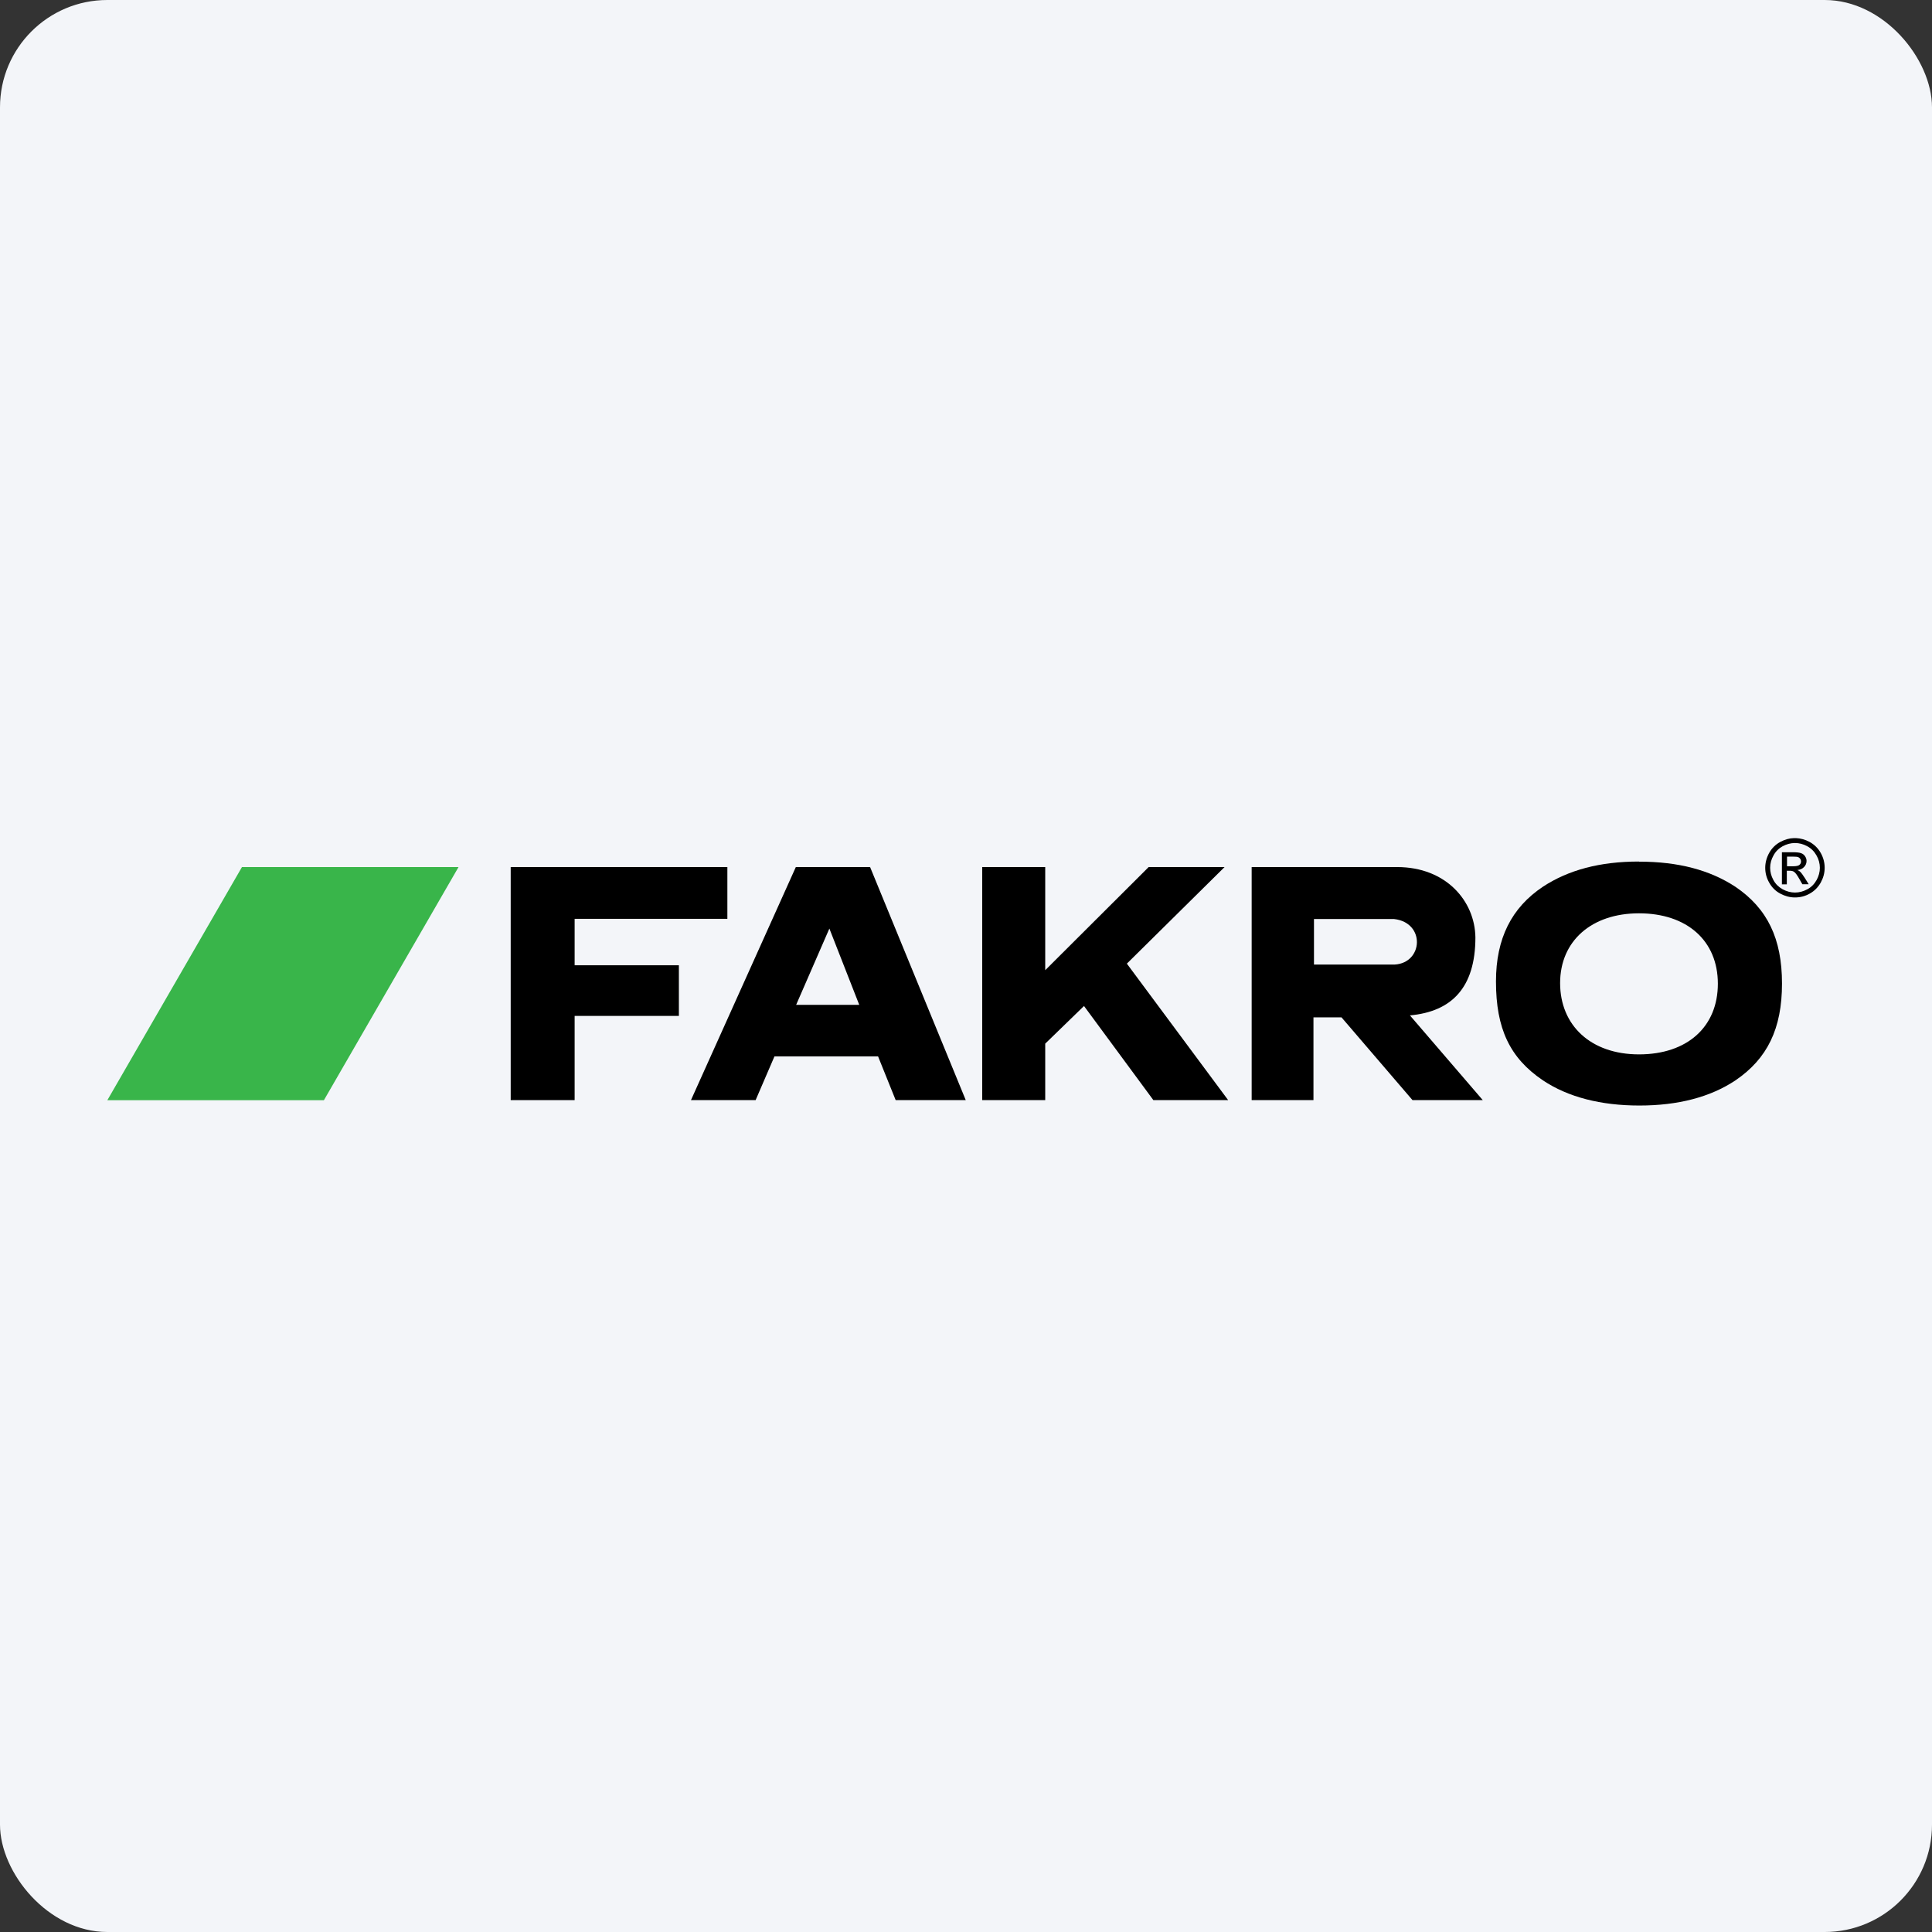 <svg width="144" height="144" viewBox="0 0 144 144" fill="none" xmlns="http://www.w3.org/2000/svg">
<rect x="0" y="0" width="144" height="144" fill="#333333" stroke="none"/>
<rect width="144" height="144" rx="8" fill="#F3F5F9"/>
<g clip-path="url(#clip0_4636_61036)">
<path fill-rule="evenodd" clip-rule="evenodd" d="M133.194 64.565H133.659C133.88 64.565 134.033 64.534 134.117 64.466C134.201 64.397 134.239 64.313 134.239 64.199C134.239 64.13 134.216 64.069 134.178 64.008C134.14 63.955 134.086 63.909 134.018 63.886C133.949 63.856 133.819 63.848 133.629 63.848H133.194V64.565ZM132.813 65.907V63.52H133.629C133.911 63.52 134.109 63.543 134.239 63.589C134.368 63.635 134.467 63.711 134.536 63.818C134.612 63.925 134.65 64.046 134.65 64.168C134.65 64.344 134.589 64.496 134.46 64.626C134.338 64.756 134.17 64.824 133.964 64.847C134.048 64.878 134.117 64.923 134.17 64.969C134.262 65.061 134.384 65.221 134.521 65.442L134.811 65.907H134.338L134.124 65.533C133.957 65.236 133.827 65.053 133.72 64.984C133.652 64.931 133.545 64.9 133.408 64.9H133.179V65.915H132.79L132.813 65.907ZM133.781 62.834C133.469 62.834 133.164 62.918 132.874 63.071C132.584 63.231 132.348 63.459 132.188 63.757C132.02 64.054 131.936 64.359 131.936 64.679C131.936 65 132.02 65.305 132.18 65.594C132.34 65.892 132.569 66.113 132.866 66.281C133.164 66.441 133.469 66.525 133.789 66.525C134.109 66.525 134.414 66.441 134.711 66.281C135.009 66.12 135.23 65.892 135.398 65.594C135.558 65.305 135.642 64.992 135.642 64.679C135.642 64.367 135.558 64.046 135.39 63.757C135.222 63.459 134.994 63.231 134.696 63.071C134.399 62.91 134.101 62.834 133.789 62.834H133.781ZM133.865 62.468C134.208 62.483 134.544 62.575 134.872 62.75C135.222 62.941 135.504 63.215 135.703 63.566C135.901 63.917 136 64.29 136 64.679C136 65.068 135.901 65.427 135.71 65.777C135.512 66.128 135.245 66.403 134.894 66.601C134.544 66.799 134.178 66.891 133.789 66.891C133.4 66.891 133.042 66.791 132.683 66.601C132.332 66.41 132.058 66.136 131.86 65.777C131.661 65.427 131.57 65.061 131.57 64.679C131.57 64.298 131.669 63.924 131.867 63.566C132.066 63.215 132.34 62.941 132.698 62.75C133.026 62.575 133.362 62.476 133.705 62.468H133.865Z" fill="black"/>
<path fill-rule="evenodd" clip-rule="evenodd" d="M122.161 68.073C118.63 68.073 116.282 70.131 116.282 73.273C116.282 76.414 118.554 78.587 122.161 78.587C125.767 78.587 128.039 76.529 128.039 73.319C128.039 70.108 125.729 68.073 122.161 68.073ZM122.161 64.222C125.096 64.222 127.445 64.847 129.351 66.098C131.73 67.714 132.82 69.956 132.82 73.311C132.82 76.666 131.73 78.908 129.351 80.524C127.475 81.775 125.066 82.4 122.191 82.4C119.316 82.4 116.876 81.775 115.001 80.524C112.53 78.854 111.501 76.666 111.501 73.151C111.501 69.948 112.66 67.653 115.001 66.09C116.907 64.84 119.255 64.214 122.161 64.214V64.222Z" fill="black"/>
<path fill-rule="evenodd" clip-rule="evenodd" d="M64.044 74.897H59.339L61.817 69.209L64.044 74.897ZM64.852 64.626H59.316L51.501 81.996H56.32L57.723 78.74H65.447L66.758 81.996H71.981L64.852 64.626Z" fill="black"/>
<path fill-rule="evenodd" clip-rule="evenodd" d="M104.135 64.626C107.795 64.626 109.93 67.173 109.968 69.864C109.968 73.623 108.191 75.4 105.088 75.682L110.517 81.996H105.279L99.987 75.827H97.898V81.996H93.292V64.626H104.135ZM97.936 68.499H103.906C106.255 68.766 106.079 71.763 103.959 71.892H97.936V68.499Z" fill="black"/>
<path fill-rule="evenodd" clip-rule="evenodd" d="M77.905 72.312L85.614 64.626H91.272L83.99 71.824L91.539 81.996H85.965L80.795 74.981L77.905 77.787V81.996H73.208V64.626H77.905V72.312Z" fill="black"/>
<path fill-rule="evenodd" clip-rule="evenodd" d="M42.83 71.946V68.484H54.214V64.626H38.065V81.996H42.83V75.72H50.6V71.946H42.83Z" fill="black"/>
<path fill-rule="evenodd" clip-rule="evenodd" d="M34.176 64.626H18.034L8 82.003H24.142L34.176 64.626Z" fill="#39B54A"/>
</g>
<defs>
<clipPath id="clip0_4636_61036">
<rect width="128" height="128" fill="white" transform="translate(8 8)"/>
</clipPath>
</defs>
</svg>
